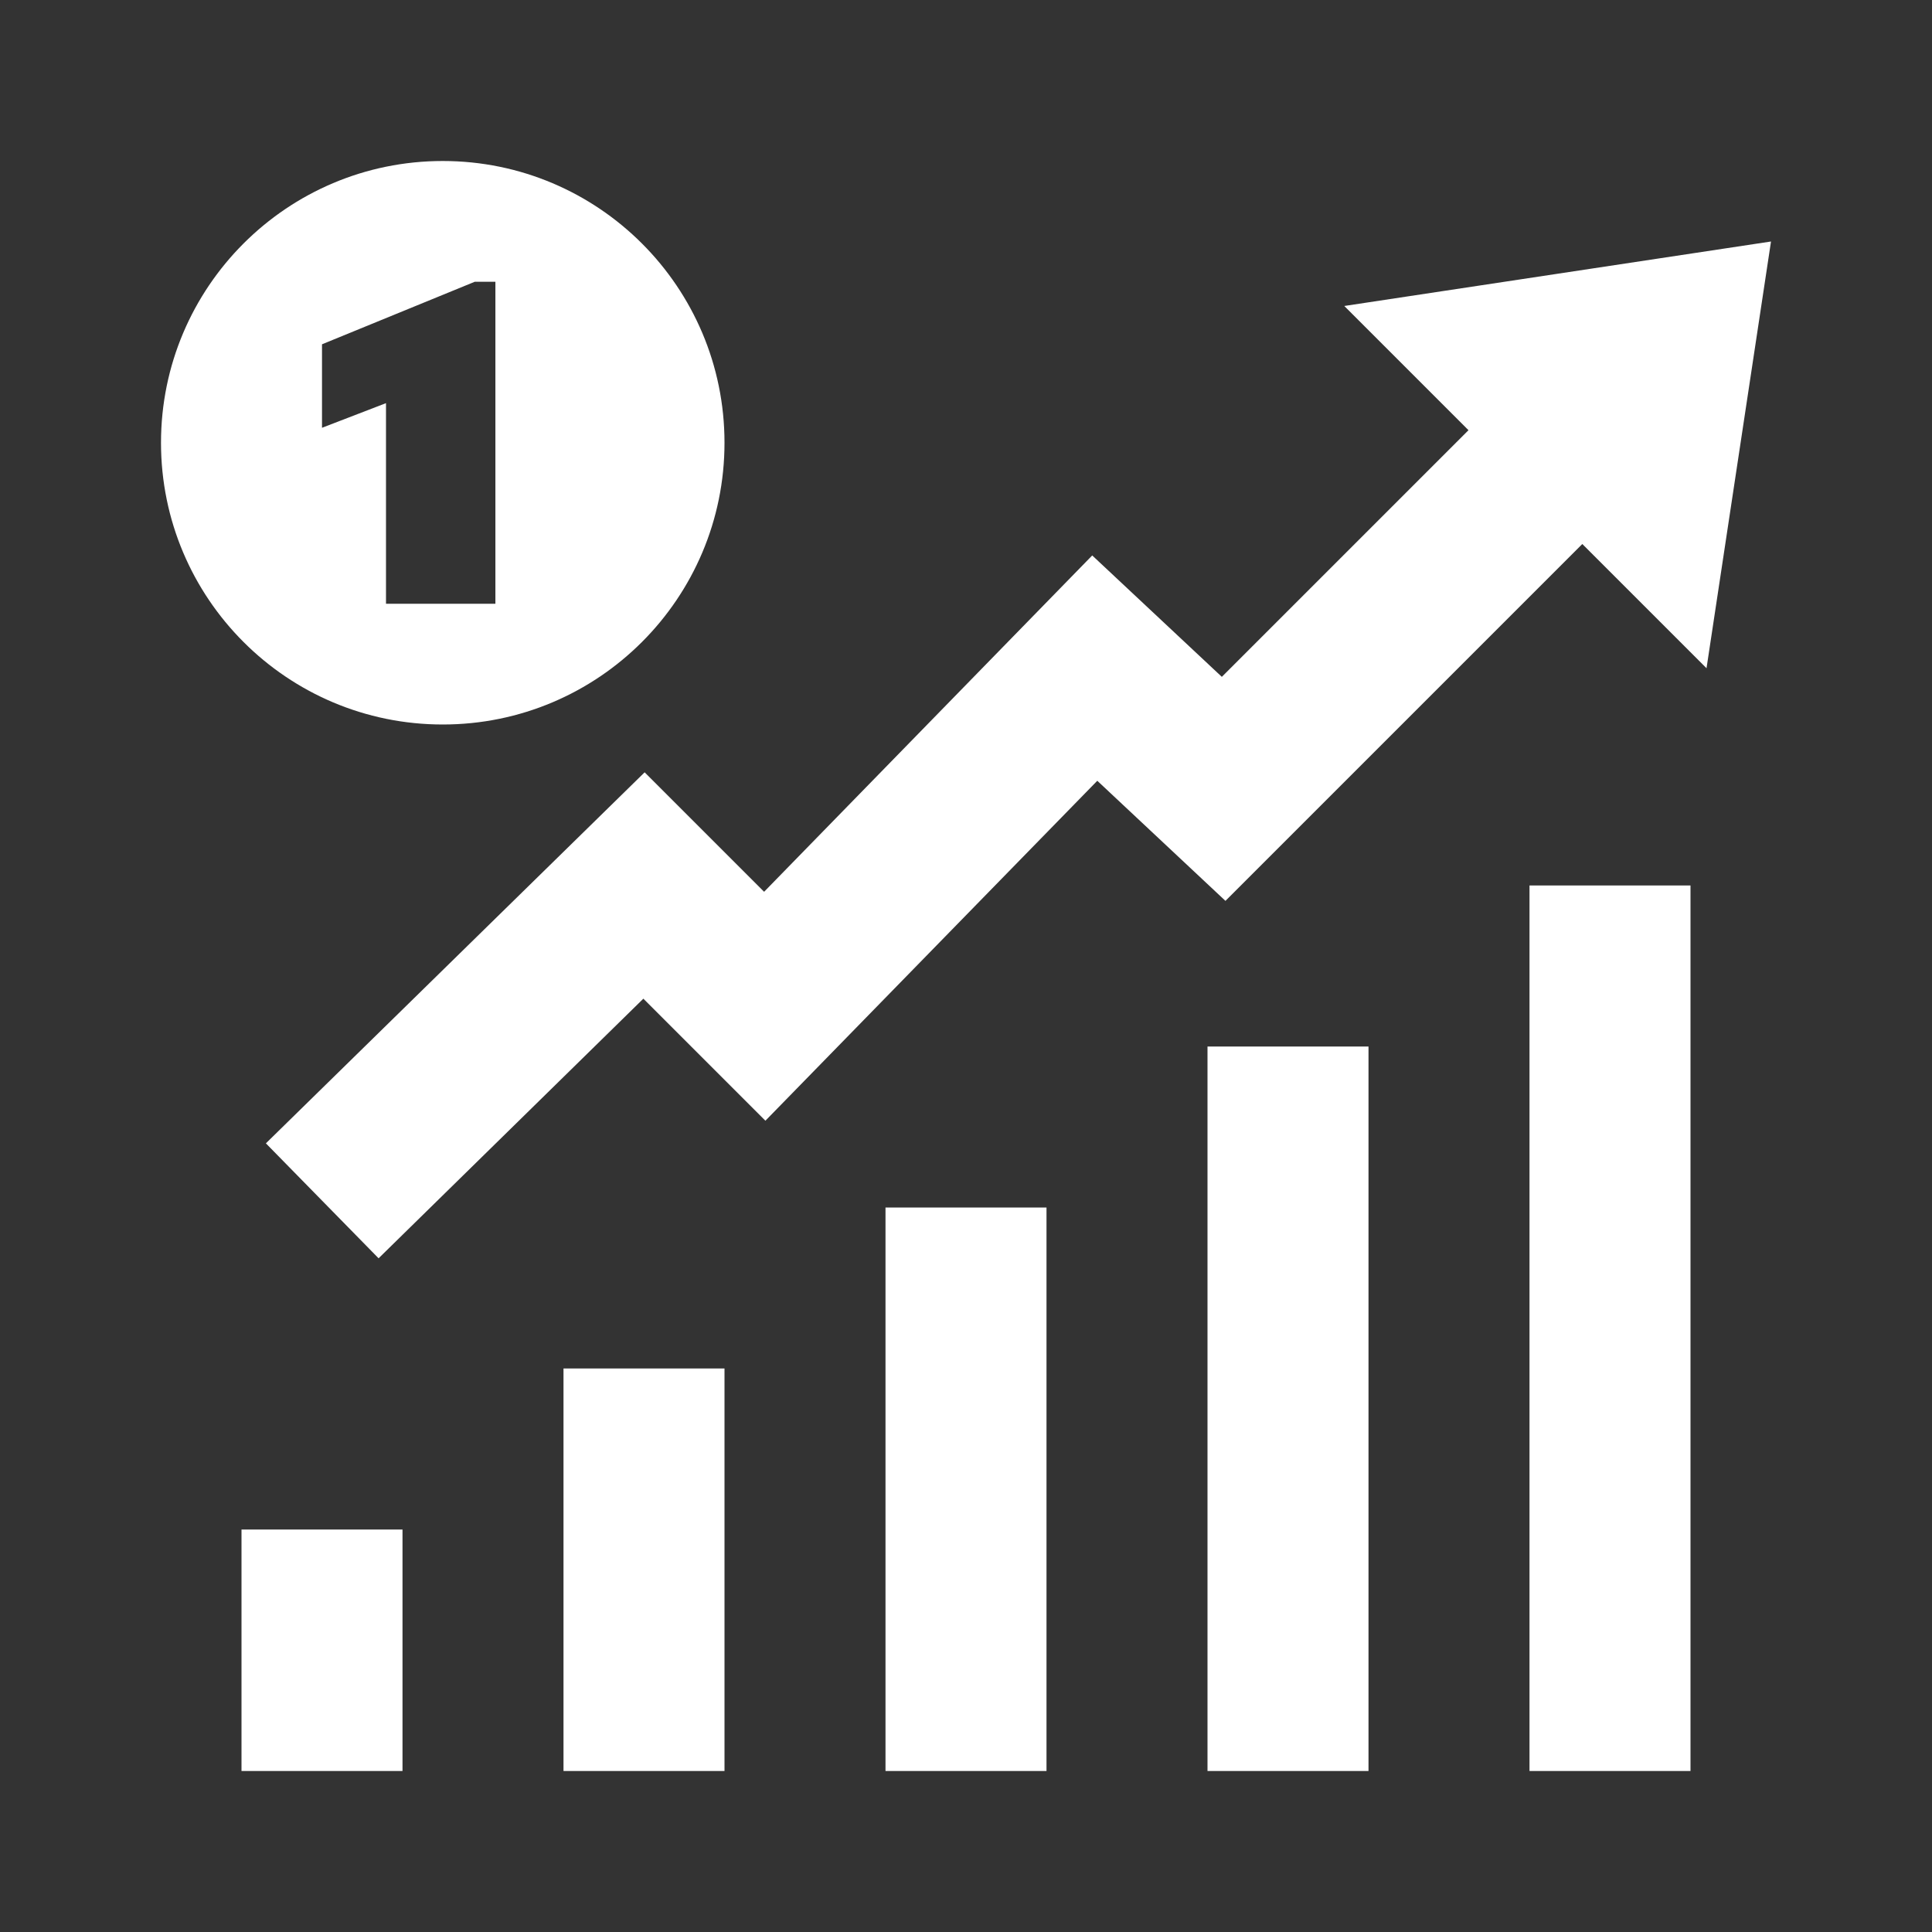 <svg xmlns="http://www.w3.org/2000/svg" xmlns:xlink="http://www.w3.org/1999/xlink" width="100" height="100" viewBox="0 0 24 24"><rect x="0" y="0" width="24" height="24" fill="#333333" stroke="none"/><rect width="100" height="100" stroke="none" fill="#ffffff" opacity="0"/>


<g transform="matrix(1 0 0 1 12 12)">
<path style="stroke: none; stroke-width: 1; stroke-dasharray: none; stroke-linecap: butt; stroke-dashoffset: 0; stroke-linejoin: miter; stroke-miterlimit: 4; fill:#ffffff; fill-rule: nonzero; opacity: 1;" transform=" translate(-12, -12)" d="M 5.5 2 C 3.567 2 2 3.567 2 5.5 C 2 7.433 3.567 9 5.5 9 C 7.433 9 9 7.433 9 5.5 C 9 3.567 7.433 2 5.5 2 z M 22 3 L 16.699 3.801 L 18.242 5.344 L 15.178 8.408 L 13.568 6.9 L 9.492 11.078 L 8.008 9.594 L 3.303 14.203 L 4.703 15.631 L 7.992 12.406 L 9.508 13.922 L 13.631 9.699 L 15.223 11.191 L 19.656 6.758 L 21.199 8.301 L 22 3 z M 5.898 3.5 L 6.154 3.5 L 6.154 7.5 L 4.795 7.5 L 4.795 5.008 L 4 5.314 L 4 4.277 L 5.898 3.5 z M 19 11 L 19 22 L 21 22 L 21 11 L 19 11 z M 15 13 L 15 22 L 17 22 L 17 13 L 15 13 z M 11 15 L 11 22 L 13 22 L 13 15 L 11 15 z M 7 17 L 7 22 L 9 22 L 9 17 L 7 17 z M 3 19 L 3 22 L 5 22 L 5 19 L 3 19 z" stroke-linecap="round"/>
</g>
</svg>
